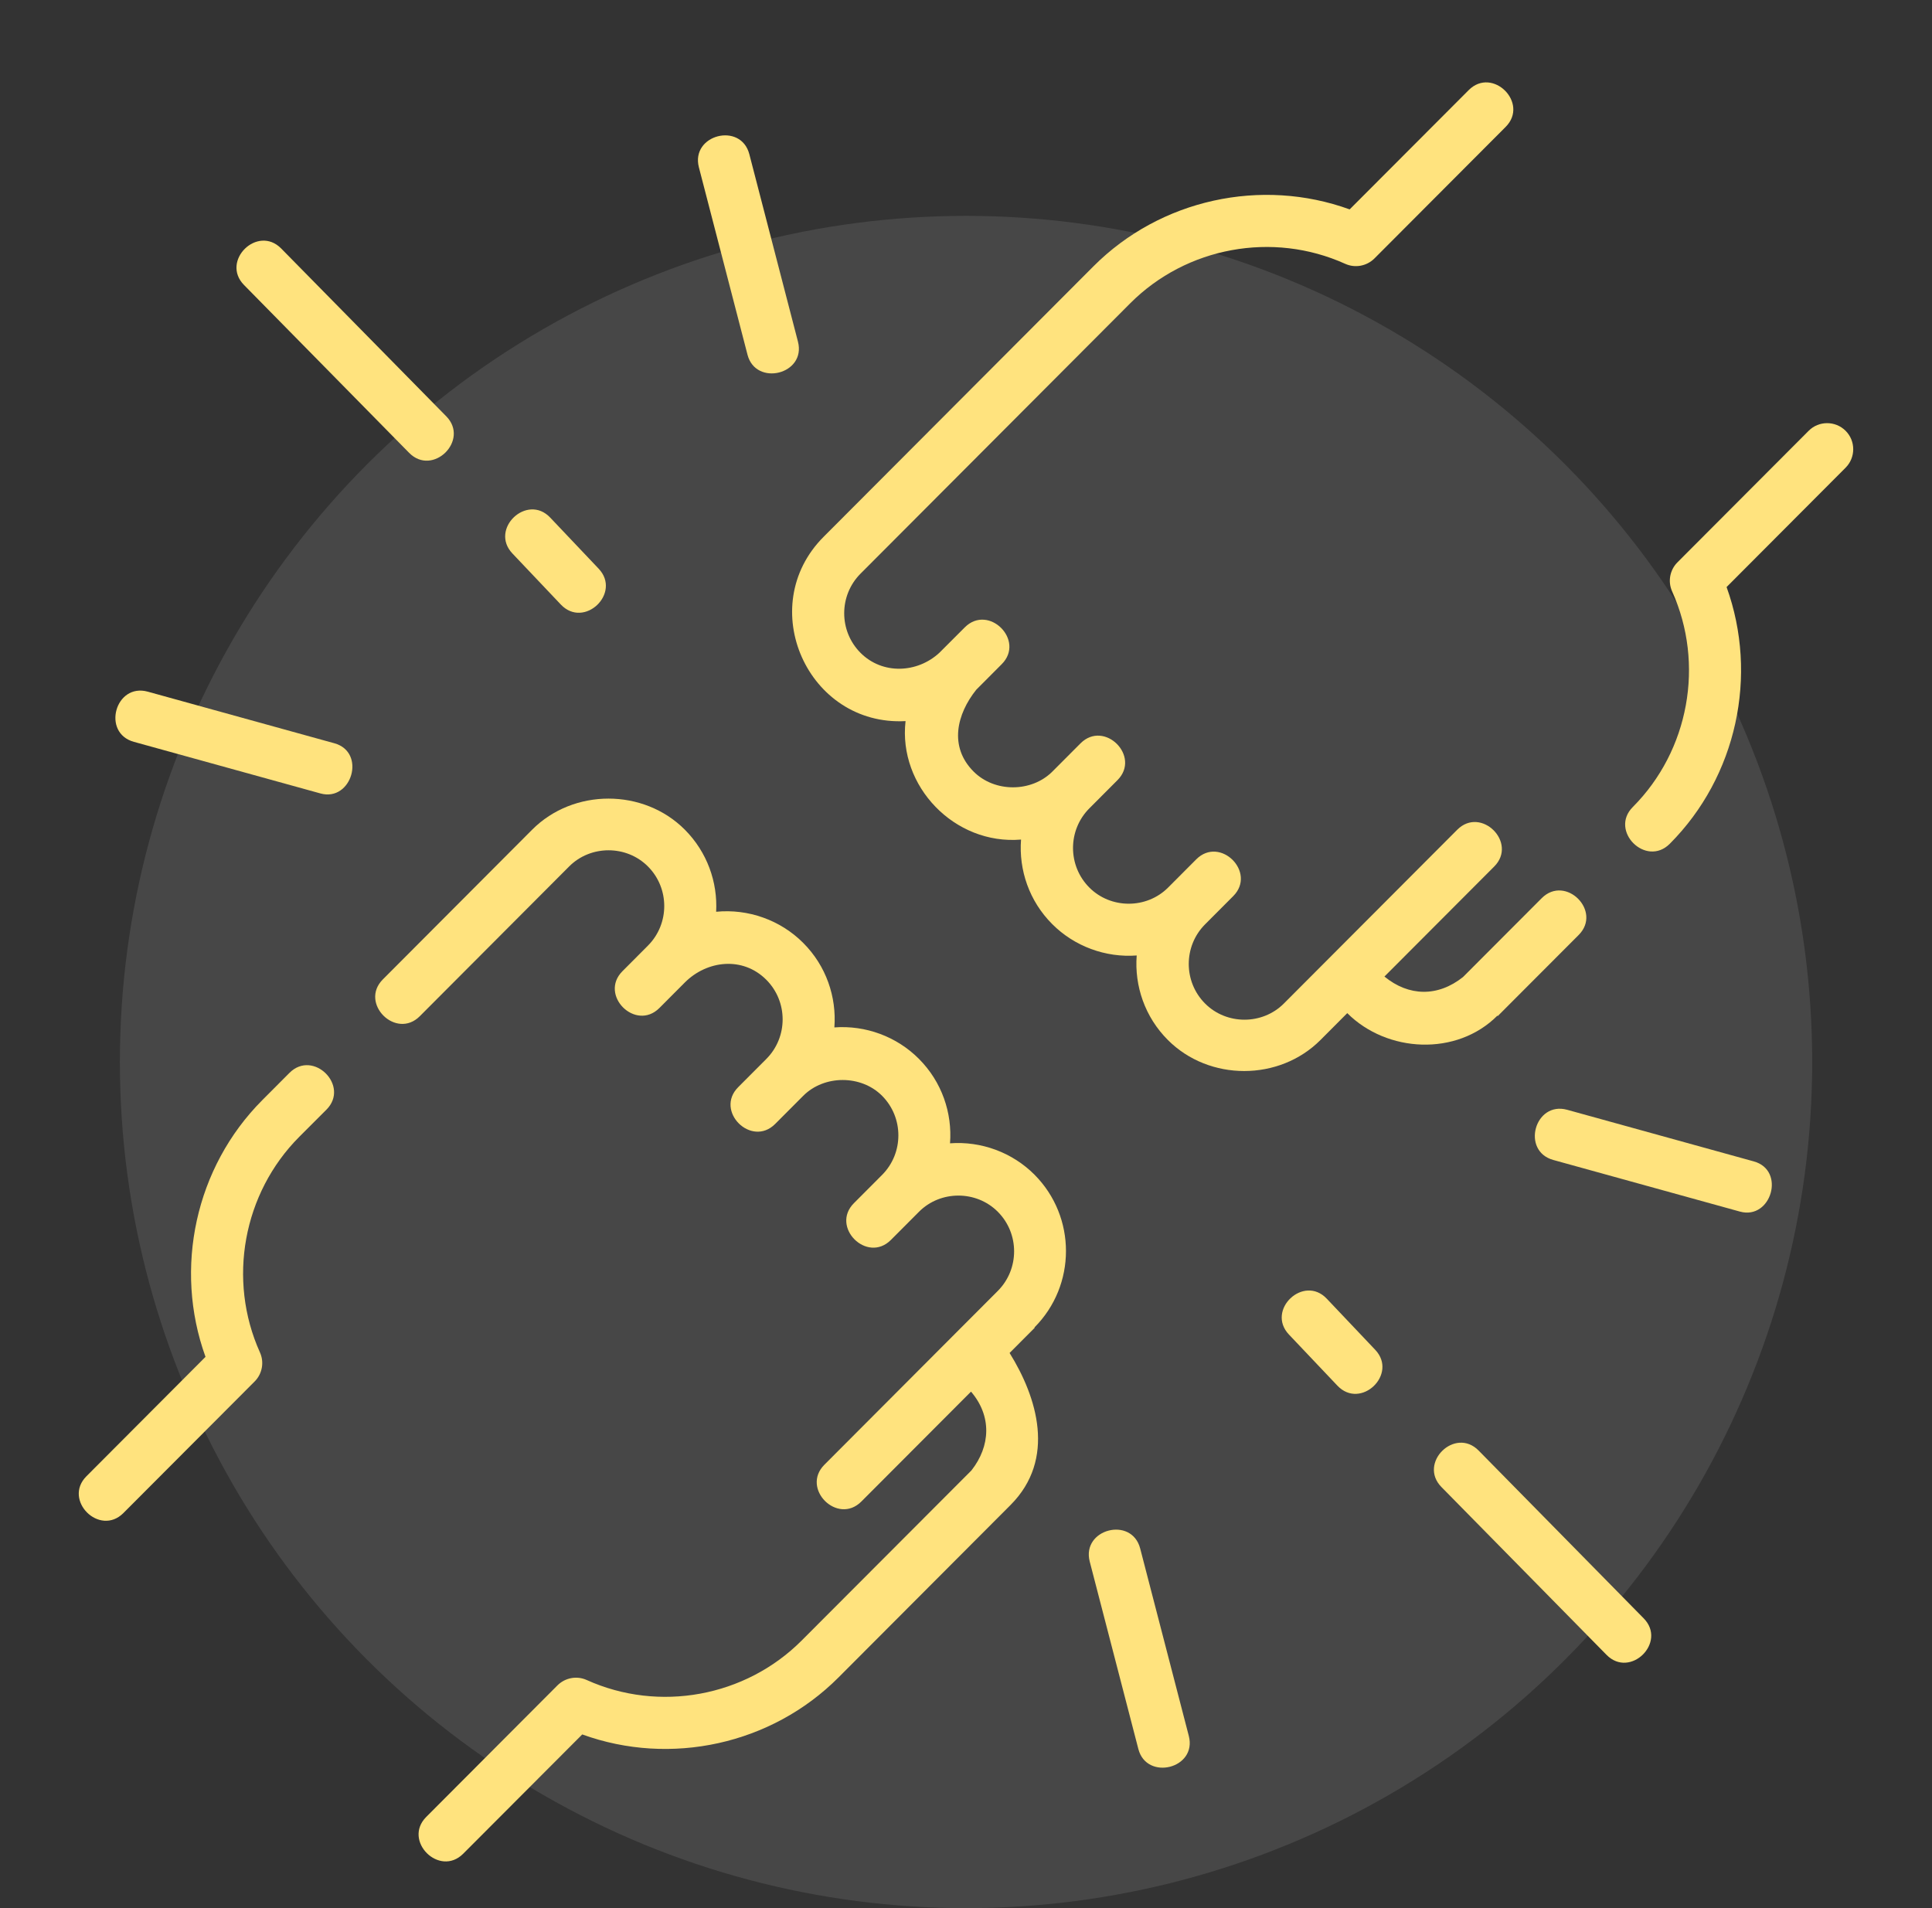 <?xml version="1.0" encoding="UTF-8"?>
<svg id="Capa_1" data-name="Capa 1" xmlns="http://www.w3.org/2000/svg" viewBox="0 0 232.87 230">
  <rect x="0" y="0" width="232.87" height="230" fill="#333333" stroke="none"/>
  <defs>
    <style>
      .cls-1 {
        fill: #fff;
        opacity: .1;
      }

      .cls-2 {
        fill: #ffe37e;
      }
    </style>
  </defs>
  <circle class="cls-1" cx="116.44" cy="128.01" r="101.99"/>
  <g>
    <path class="cls-2" d="m180.53,122.47l9.75-9.77c2.87-2.87-1.58-7.31-4.45-4.44l-9.49,9.51c-3.03,2.41-6.53,2.35-9.47-.06l13.23-13.26c2.87-2.87-1.58-7.31-4.45-4.44l-20.9,20.95c-2.59,2.6-6.91,2.6-9.5,0-2.62-2.63-2.62-6.91,0-9.54,0,0,0,0,0,0l3.39-3.4c2.87-2.87-1.58-7.31-4.45-4.44l-3.39,3.4c-2.59,2.6-6.91,2.6-9.5,0-2.62-2.63-2.62-6.91,0-9.54,0,0,0,0,0,0l3.39-3.4c2.87-2.87-1.58-7.31-4.45-4.44l-3.39,3.4c-2.53,2.53-6.97,2.54-9.5,0-3-3.01-2.02-6.93.32-9.86l3.07-3.08c2.87-2.87-1.58-7.31-4.45-4.44l-3.07,3.07c-2.65,2.45-6.85,2.66-9.5,0-2.62-2.63-2.62-6.91,0-9.54l32.52-32.6c6.77-6.78,17.17-8.69,25.9-4.75,1.19.54,2.59.28,3.52-.64l15.82-15.86c2.87-2.87-1.58-7.31-4.45-4.44l-14.35,14.38c-10.64-3.86-22.81-1.23-30.89,6.87l-32.52,32.6c-8.36,8.38-1.94,22.84,9.88,22.21-.9,7.85,5.9,14.95,13.92,14.28-.28,3.66.98,7.41,3.76,10.19,2.67,2.68,6.42,4.06,10.18,3.78-.28,3.66.98,7.41,3.76,10.19,4.97,4.98,13.41,4.99,18.39,0l3.23-3.24c4.78,4.78,13.18,5.23,18.09.31h0Z"/>
    <path class="cls-2" d="m222.45,51.92c-1.23-1.22-3.22-1.22-4.44,0l-15.82,15.86c-.92.92-1.18,2.32-.64,3.51,3.94,8.75,2.03,19.19-4.74,25.98-2.87,2.87,1.58,7.31,4.45,4.44,8.08-8.1,10.7-20.29,6.85-30.95l14.35-14.39c1.22-1.23,1.22-3.22,0-4.44h0Z"/>
    <path class="cls-2" d="m34.89,129.32l-3.27,3.28c-8.08,8.1-10.7,20.29-6.85,30.95l-14.35,14.39c-2.87,2.87,1.58,7.31,4.45,4.44l15.82-15.86c.92-.92,1.18-2.32.64-3.51-3.94-8.75-2.03-19.19,4.74-25.98l3.27-3.27c2.87-2.87-1.58-7.31-4.45-4.44h0Z"/>
    <path class="cls-2" d="m124.69,160s0,0,0,0c5.06-5.08,5.06-13.33,0-18.41-2.67-2.68-6.42-4.06-10.18-3.78.28-3.66-.98-7.41-3.76-10.19-2.67-2.68-6.42-4.06-10.18-3.78.28-3.66-.98-7.41-3.76-10.19-2.74-2.75-6.63-4.13-10.49-3.75.19-3.56-1.07-7.18-3.78-9.9-4.97-4.98-13.41-4.99-18.39,0l-18,18.05c-2.87,2.87,1.58,7.31,4.45,4.44l18-18.05c2.59-2.6,6.91-2.6,9.5,0,2.62,2.63,2.62,6.91,0,9.54h0s-3.07,3.08-3.07,3.08c-2.87,2.87,1.58,7.31,4.45,4.44l3.07-3.08c2.67-2.67,6.98-3.17,9.82-.32,2.62,2.63,2.62,6.91,0,9.54l-3.39,3.4c-2.87,2.87,1.58,7.31,4.45,4.44l3.39-3.4c2.53-2.53,6.97-2.54,9.5,0,2.62,2.63,2.62,6.91,0,9.54,0,0,0,0,0,0l-3.39,3.4c-2.87,2.87,1.58,7.31,4.45,4.44l3.39-3.4c2.59-2.6,6.91-2.6,9.5,0,2.62,2.63,2.62,6.91,0,9.54l-5.46,5.47h0s-15.44,15.48-15.44,15.48c-2.87,2.87,1.58,7.31,4.45,4.44l13.22-13.25c2.52,2.94,2.36,6.56.05,9.5l-20.47,20.51c-6.77,6.78-17.18,8.69-25.9,4.75-1.19-.54-2.59-.28-3.52.64l-15.82,15.86c-2.87,2.87,1.58,7.31,4.45,4.44l14.35-14.38c10.64,3.86,22.81,1.23,30.89-6.87l20.73-20.78c5.53-5.54,3.2-13.01-.11-18.33l3.03-3.04Z"/>
    <path class="cls-2" d="m49.31,54.58c2.85,2.9,7.32-1.51,4.48-4.4l-19.9-20.23c-2.85-2.89-7.32,1.51-4.48,4.4l19.9,20.23Z"/>
    <path class="cls-2" d="m67.6,72.87c2.81,2.96,7.34-1.38,4.56-4.32l-5.84-6.16c-2.79-2.95-7.35,1.37-4.56,4.32l5.84,6.16Z"/>
    <path class="cls-2" d="m40.3,89.59l-22.49-6.22c-3.91-1.08-5.59,4.97-1.67,6.05l22.49,6.22c3.77,1.04,5.55-4.98,1.67-6.05Z"/>
    <path class="cls-2" d="m90.1,42.76c1,3.86,7.1,2.37,6.08-1.58l-5.86-22.59c-1.02-3.93-7.1-2.35-6.08,1.58l5.86,22.59Z"/>
    <path class="cls-2" d="m178.22,174.84c-2.85-2.89-7.32,1.51-4.48,4.4l19.9,20.23c2.85,2.9,7.32-1.51,4.48-4.4l-19.9-20.23Z"/>
    <path class="cls-2" d="m159.92,156.54c-2.79-2.95-7.35,1.37-4.56,4.32l5.84,6.16c2.81,2.96,7.34-1.38,4.56-4.32l-5.84-6.16Z"/>
    <path class="cls-2" d="m211.39,139.99l-22.49-6.22c-3.91-1.08-5.59,4.97-1.67,6.05l22.49,6.22c3.77,1.04,5.55-4.98,1.67-6.05Z"/>
    <path class="cls-2" d="m137.43,186.65c-1.02-3.93-7.1-2.35-6.08,1.58l5.86,22.59c1,3.86,7.1,2.37,6.08-1.58l-5.86-22.59Z"/>
  </g>
</svg>